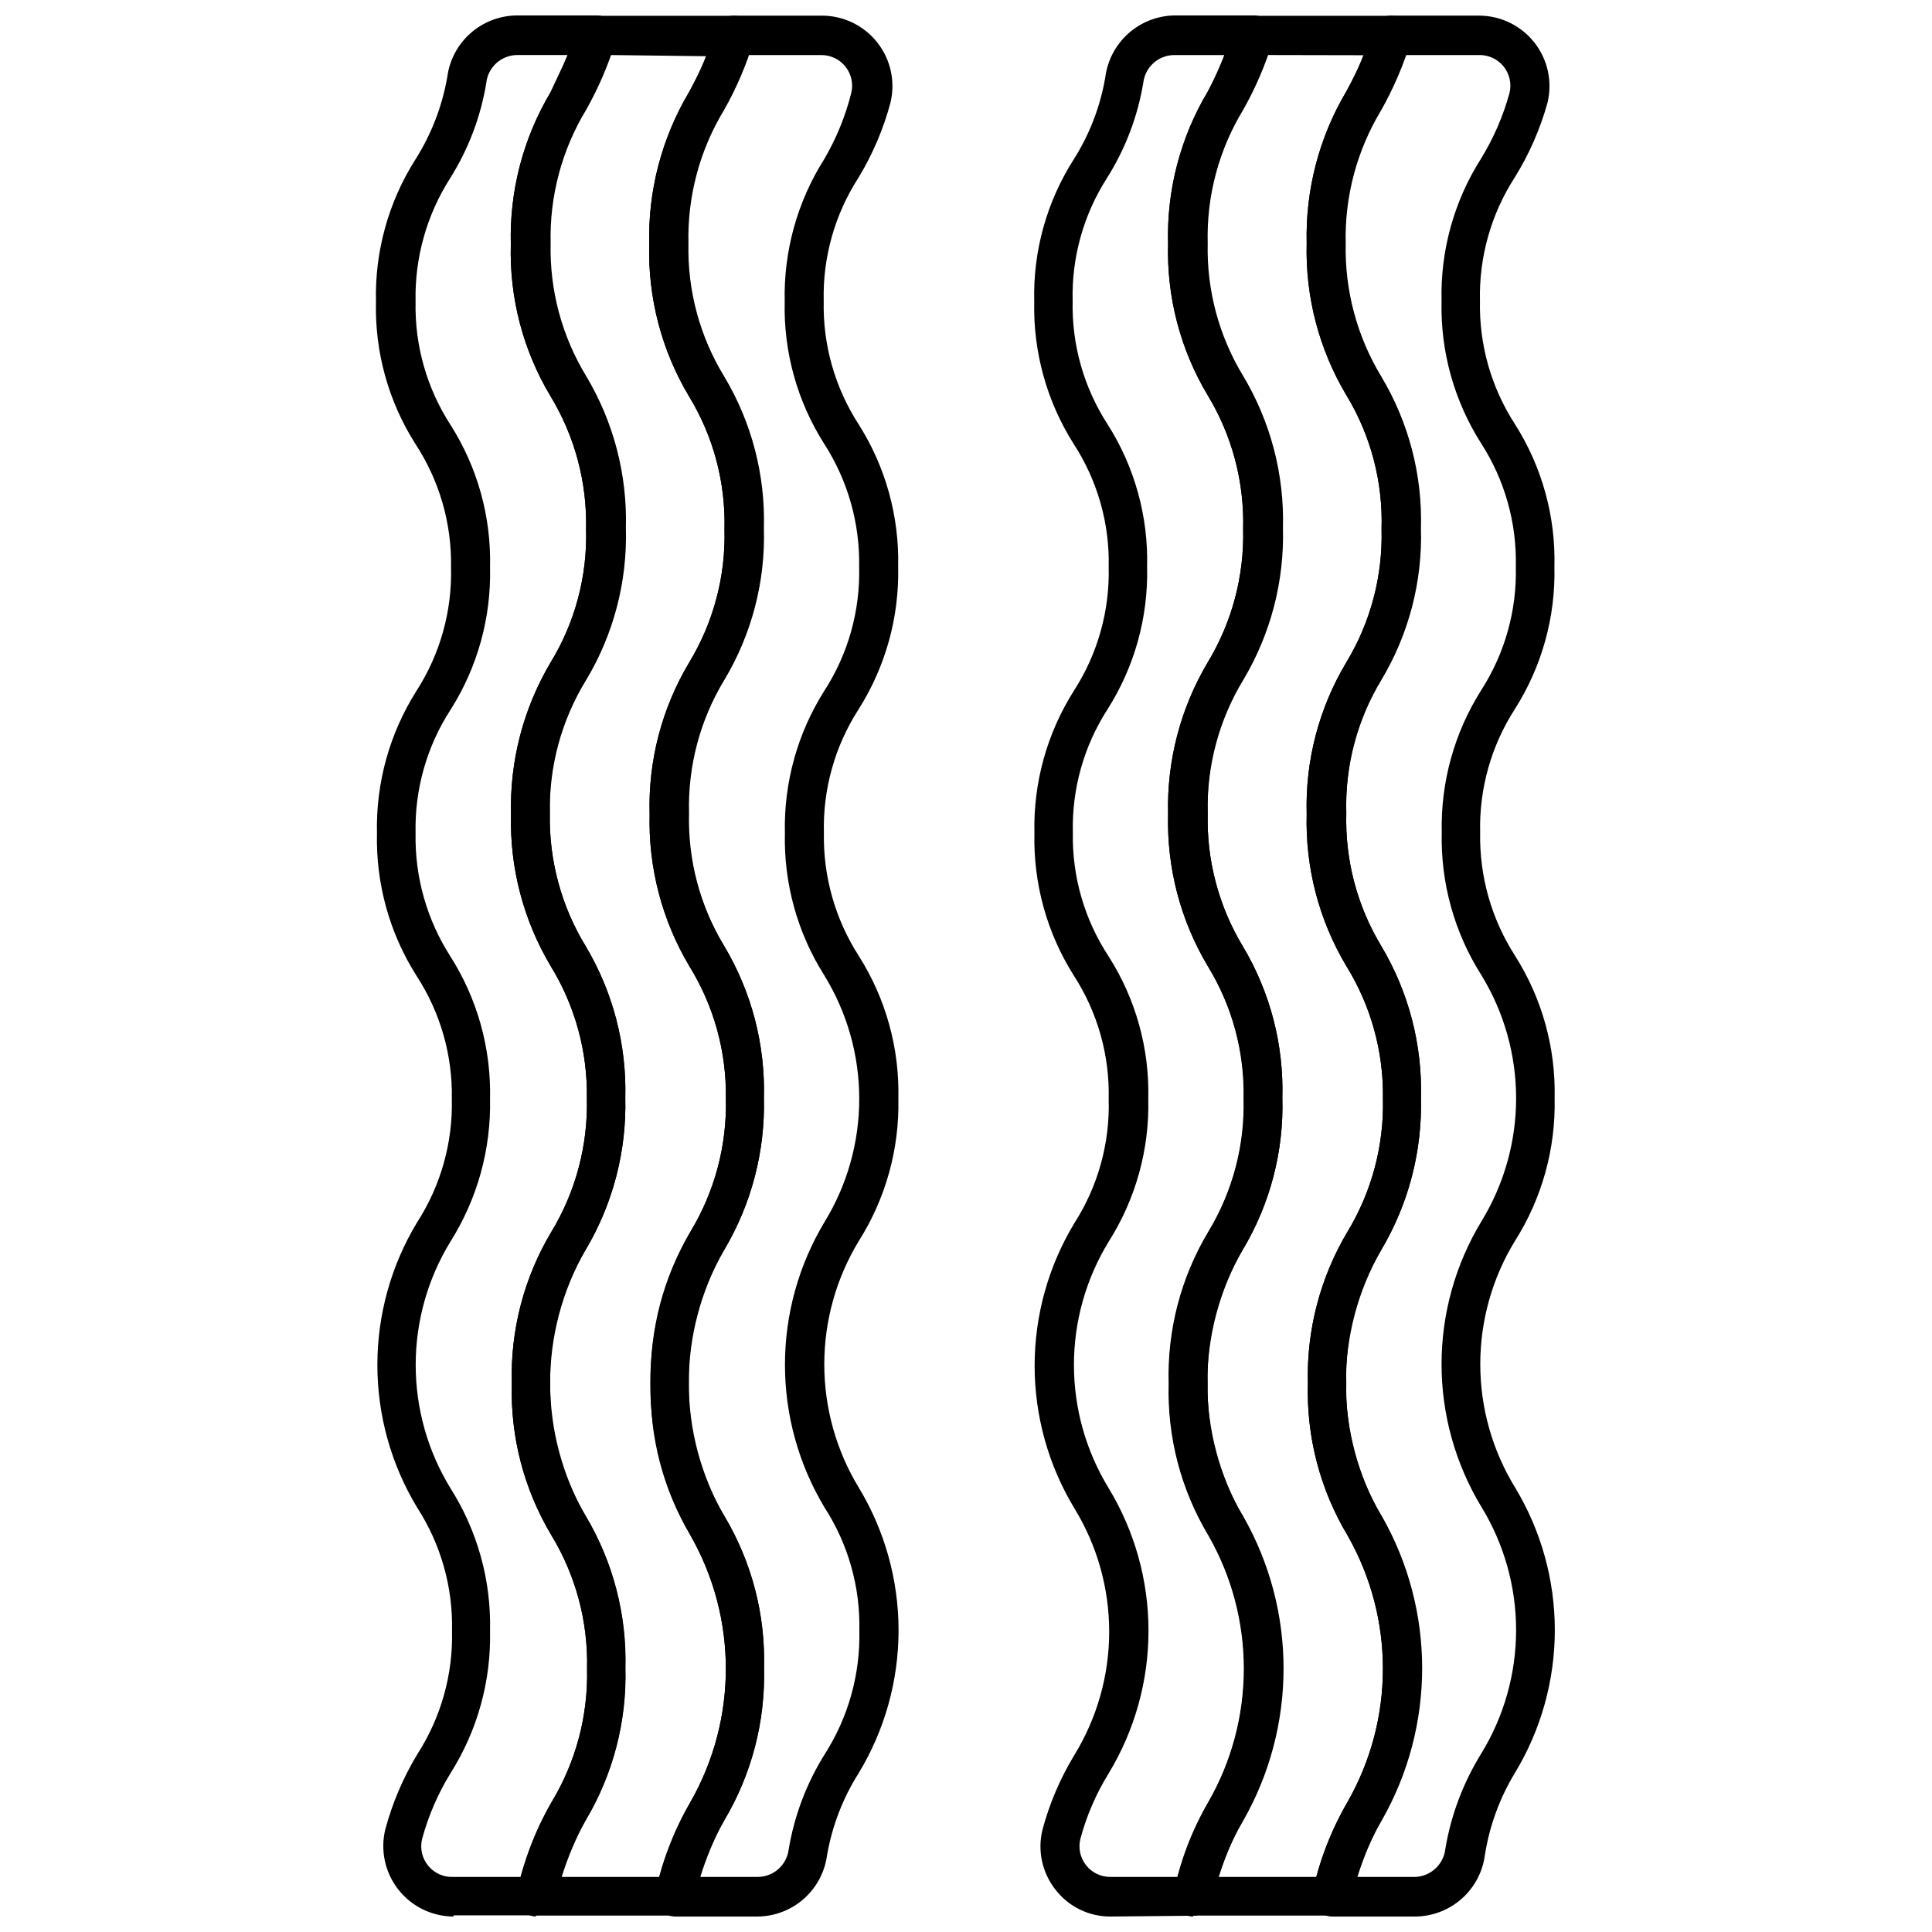 <?xml version="1.0" encoding="UTF-8"?>
<!-- Uploaded to: SVG Repo, www.svgrepo.com, Generator: SVG Repo Mixer Tools -->
<svg width="800px" height="800px" version="1.1" viewBox="144 144 512 512" xmlns="http://www.w3.org/2000/svg">
 <defs>
  <clipPath id="f">
   <path d="m279 148.09h68v503.81h-68z"/>
  </clipPath>
  <clipPath id="e">
   <path d="m243 148.09h67v503.81h-67z"/>
  </clipPath>
  <clipPath id="d">
   <path d="m316 148.09h67v503.81h-67z"/>
  </clipPath>
  <clipPath id="c">
   <path d="m453 148.09h68v503.81h-68z"/>
  </clipPath>
  <clipPath id="b">
   <path d="m418 148.09h67v503.81h-67z"/>
  </clipPath>
  <clipPath id="a">
   <path d="m490 148.09h67v503.81h-67z"/>
  </clipPath>
 </defs>
 <g>
  <g clip-path="url(#f)">
   <path d="m286.14 651.9c-1.543-0.012-3.004-0.703-3.988-1.887-1.008-1.195-1.43-2.769-1.156-4.305 1.742-8.488 4.844-16.641 9.184-24.141 6.438-10.656 9.695-22.926 9.395-35.371 0.289-12.434-2.988-24.691-9.445-35.32-7.258-12.125-10.902-26.074-10.496-40.199-0.414-14.145 3.227-28.113 10.496-40.254 6.438-10.633 9.695-22.891 9.391-35.316 0.219-12.383-3.117-24.562-9.602-35.109-7.227-12.141-10.863-26.078-10.496-40.203-0.363-14.137 3.277-28.09 10.496-40.25 6.484-10.617 9.746-22.887 9.395-35.32 0.281-12.414-2.996-24.652-9.449-35.266-7.25-12.109-10.891-26.039-10.496-40.148-0.383-14.156 3.254-28.133 10.496-40.305 2.898-5.215 5.188-10.742 6.824-16.477 0.652-2.34 2.824-3.922 5.246-3.832h36.738c1.625 0.004 3.156 0.758 4.144 2.047 1.012 1.312 1.34 3.023 0.895 4.617-1.93 6.398-4.57 12.559-7.875 18.367-6.438 10.637-9.695 22.891-9.391 35.32-0.289 12.426 3.012 24.668 9.496 35.266 7.258 12.129 10.898 26.074 10.496 40.199 0.418 14.129-3.227 28.082-10.496 40.203-6.441 10.629-9.684 22.891-9.34 35.316-0.328 12.391 2.918 24.617 9.34 35.215 7.234 12.137 10.875 26.078 10.496 40.199 0.355 14.137-3.285 28.09-10.496 40.254-6.438 10.613-9.699 22.855-9.395 35.266-0.297 12.434 2.984 24.695 9.449 35.32 7.246 12.148 10.887 26.109 10.496 40.25 0.367 14.156-3.269 28.129-10.496 40.305-3.852 6.508-6.617 13.598-8.188 20.992-0.461 2.527-2.684 4.348-5.25 4.305h-36.734zm36.734-5.246m-17.266-488.07c-1.848 5.008-4.074 9.867-6.664 14.535-6.438 10.637-9.699 22.895-9.395 35.32-0.301 12.418 2.981 24.66 9.445 35.266 7.242 12.133 10.883 26.078 10.496 40.203 0.414 14.141-3.227 28.109-10.496 40.25-6.422 10.676-9.645 22.973-9.289 35.426-0.246 12.387 3.047 24.586 9.5 35.16 7.234 12.137 10.871 26.078 10.496 40.199 0.359 14.141-3.277 28.094-10.496 40.254-12.555 21.852-12.555 48.73 0 70.586 7.223 12.16 10.863 26.113 10.496 40.25 0.375 14.156-3.262 28.133-10.496 40.305-2.602 4.805-4.731 9.848-6.352 15.062h25.82c1.914-6.934 4.703-13.602 8.293-19.836 12.52-21.902 12.52-48.789 0-70.691-7.234-12.137-10.875-26.078-10.496-40.199-0.363-14.137 3.277-28.09 10.496-40.254 6.438-10.633 9.699-22.891 9.395-35.316 0.191-12.395-3.18-24.578-9.711-35.109-7.215-12.145-10.852-26.082-10.496-40.203-0.414-14.141 3.231-28.109 10.496-40.25 6.441-10.633 9.688-22.895 9.344-35.32 0.316-12.418-2.965-24.668-9.449-35.266-7.231-12.137-10.871-26.078-10.496-40.199-0.352-14.137 3.285-28.09 10.496-40.254 1.68-3.148 3.305-6.246 4.723-9.605z"/>
  </g>
  <g clip-path="url(#e)">
   <path d="m264.21 651.9c-5.723-0.016-11.121-2.652-14.652-7.152-3.531-4.504-4.805-10.379-3.453-15.938 1.883-7.012 4.746-13.727 8.5-19.941 6.269-9.734 9.473-21.125 9.184-32.695 0.262-11.562-2.957-22.934-9.234-32.645-6.902-11.406-10.547-24.48-10.547-37.812 0-13.328 3.644-26.406 10.547-37.812 6.258-9.715 9.457-21.086 9.184-32.641 0.227-11.57-3.027-22.945-9.344-32.645-7.156-11.277-10.809-24.43-10.496-37.785-0.309-13.355 3.344-26.504 10.496-37.785 6.254-9.738 9.434-21.129 9.133-32.695 0.215-11.578-3.059-22.949-9.395-32.641-7.176-11.254-10.828-24.395-10.496-37.734-0.332-13.359 3.32-26.516 10.496-37.785 4.195-6.644 7.047-14.043 8.398-21.781 0.582-4.484 2.769-8.609 6.152-11.609 3.387-3 7.746-4.672 12.27-4.711h20.992-0.004c1.68-0.062 3.285 0.68 4.32 1.996 1.039 1.32 1.383 3.055 0.93 4.668-1.941 6.394-4.582 12.555-7.871 18.367-6.438 10.637-9.699 22.895-9.395 35.32-0.301 12.418 2.981 24.66 9.445 35.266 7.242 12.133 10.883 26.078 10.496 40.203 0.414 14.141-3.227 28.109-10.496 40.25-6.551 10.637-9.902 22.934-9.656 35.426-0.246 12.387 3.047 24.586 9.5 35.16 7.234 12.137 10.871 26.078 10.496 40.199 0.359 14.141-3.277 28.094-10.496 40.254-6.484 10.613-9.75 22.883-9.395 35.32-0.297 12.418 2.981 24.66 9.445 35.266 7.227 12.16 10.863 26.113 10.496 40.25 0.379 14.156-3.262 28.133-10.496 40.305-3.824 6.516-6.57 13.602-8.133 20.992-0.484 2.504-2.699 4.301-5.25 4.254h-21.672zm21.938-5.246m8.238-488.07h-13.434c-4.176 0.082-7.637 3.25-8.082 7.398-1.48 8.988-4.746 17.59-9.605 25.297-6.215 9.754-9.395 21.133-9.133 32.695-0.25 11.543 2.969 22.895 9.238 32.59 7.18 11.27 10.832 24.426 10.496 37.785 0.324 13.359-3.328 26.512-10.496 37.785-6.281 9.711-9.496 21.082-9.238 32.645-0.234 11.574 2.981 22.953 9.238 32.695 7.152 11.262 10.805 24.395 10.496 37.73 0.285 13.371-3.367 26.527-10.496 37.84-6.023 9.832-9.207 21.141-9.207 32.668 0 11.531 3.184 22.836 9.207 32.672 7.156 11.277 10.812 24.426 10.496 37.785 0.301 13.352-3.352 26.5-10.496 37.785-3.316 5.402-5.844 11.25-7.504 17.371-0.621 2.504-0.016 5.152 1.629 7.141 1.648 1.988 4.137 3.078 6.715 2.934h17.738c1.906-6.93 4.676-13.594 8.238-19.836 6.438-10.656 9.695-22.926 9.395-35.371 0.289-12.434-2.988-24.691-9.445-35.32-7.258-12.125-10.902-26.074-10.496-40.199-0.414-14.145 3.227-28.113 10.496-40.254 6.438-10.633 9.695-22.891 9.391-35.316 0.219-12.383-3.117-24.562-9.602-35.109-7.227-12.141-10.863-26.078-10.496-40.203-0.363-14.137 3.277-28.09 10.496-40.25 6.484-10.617 9.746-22.887 9.395-35.32 0.281-12.414-2.996-24.652-9.449-35.266-7.25-12.109-10.891-26.039-10.496-40.148-0.383-14.156 3.254-28.133 10.496-40.305 1.473-3.359 3.098-6.402 4.516-9.918z"/>
  </g>
  <g clip-path="url(#d)">
   <path d="m322.93 651.9c-1.559 0.004-3.039-0.688-4.039-1.887-1.02-1.207-1.445-2.805-1.156-4.359 1.77-8.473 4.887-16.605 9.238-24.086 12.52-21.902 12.52-48.789 0-70.691-14.199-24.938-14.199-55.516 0-80.453 6.438-10.633 9.699-22.891 9.395-35.316 0.191-12.395-3.18-24.578-9.711-35.109-7.215-12.145-10.852-26.082-10.496-40.203-0.414-14.141 3.231-28.109 10.496-40.25 6.441-10.633 9.688-22.895 9.344-35.32 0.316-12.418-2.965-24.668-9.449-35.266-7.231-12.137-10.871-26.078-10.496-40.199-0.352-14.137 3.285-28.09 10.496-40.254 2.934-5.223 5.242-10.77 6.875-16.531 0.656-2.336 2.824-3.922 5.25-3.832h23.195c5.723 0.016 11.121 2.652 14.652 7.156 3.531 4.504 4.805 10.375 3.453 15.938-1.875 7-4.738 13.695-8.5 19.891-6.269 9.73-9.473 21.121-9.184 32.695-0.25 11.539 2.965 22.895 9.234 32.59 7.16 11.277 10.812 24.43 10.496 37.785 0.305 13.355-3.348 26.5-10.496 37.785-6.269 9.73-9.469 21.121-9.184 32.695-0.227 11.555 2.988 22.918 9.238 32.641 7.156 11.281 10.809 24.43 10.496 37.789 0.301 13.352-3.352 26.5-10.496 37.785-5.977 9.848-9.137 21.148-9.137 32.668s3.16 22.82 9.137 32.668c6.898 11.406 10.547 24.484 10.547 37.812 0 13.332-3.648 26.406-10.547 37.812-4.203 6.637-7.059 14.039-8.398 21.777-0.59 4.453-2.758 8.543-6.109 11.527-3.352 2.984-7.664 4.668-12.152 4.742zm19.418-493.31c-1.855 5.004-4.082 9.863-6.664 14.535-6.438 10.637-9.699 22.895-9.395 35.32-0.285 12.426 3.012 24.668 9.5 35.266 7.254 12.129 10.895 26.074 10.496 40.203 0.414 14.125-3.227 28.078-10.496 40.199-6.441 10.629-9.684 22.891-9.34 35.316-0.301 12.445 2.996 24.707 9.496 35.32 7.234 12.137 10.875 26.078 10.496 40.199 0.355 14.137-3.285 28.09-10.496 40.254-12.555 21.852-12.555 48.73 0 70.586 7.25 12.148 10.891 26.109 10.496 40.25 0.371 14.156-3.269 28.129-10.496 40.305-2.621 4.793-4.746 9.84-6.348 15.062h15.324c4.117-0.07 7.559-3.156 8.082-7.242 1.492-9 4.758-17.617 9.602-25.348 6.219-9.754 9.395-21.133 9.133-32.695 0.258-11.559-2.957-22.93-9.238-32.641-6.856-11.422-10.477-24.492-10.477-37.812 0-13.32 3.621-26.391 10.477-37.812 6.023-9.824 9.211-21.121 9.211-32.645 0-11.52-3.188-22.816-9.211-32.641-7.156-11.281-10.809-24.43-10.496-37.785-0.309-13.355 3.344-26.504 10.496-37.785 6.273-9.73 9.473-21.125 9.184-32.695 0.23-11.559-2.984-22.922-9.234-32.645-7.168-11.258-10.82-24.391-10.496-37.734-0.309-13.355 3.344-26.5 10.496-37.785 3.191-5.457 5.598-11.34 7.137-17.477 0.598-2.43 0.043-5-1.504-6.969-1.551-1.969-3.918-3.113-6.422-3.106z"/>
  </g>
  <g clip-path="url(#c)">
   <path d="m460.27 651.9c-1.574 0.027-3.074-0.652-4.09-1.852-1.02-1.203-1.441-2.793-1.16-4.34 1.719-8.496 4.824-16.652 9.184-24.141 12.562-21.891 12.562-48.801 0-70.691-7.258-12.125-10.898-26.074-10.496-40.199-0.414-14.145 3.231-28.113 10.496-40.254 6.441-10.629 9.688-22.891 9.344-35.316 0.27-12.375-3.027-24.562-9.5-35.109-7.227-12.141-10.863-26.078-10.496-40.203-0.363-14.137 3.277-28.09 10.496-40.25 6.438-10.637 9.699-22.891 9.395-35.32 0.34-12.48-2.922-24.797-9.395-35.477-7.25-12.109-10.891-26.039-10.496-40.148-0.402-14.156 3.238-28.137 10.496-40.305 2.844-5.16 5.113-10.613 6.769-16.266 0.652-2.34 2.824-3.922 5.25-3.832h36.734c1.645-0.012 3.195 0.746 4.199 2.047 1.008 1.312 1.34 3.023 0.891 4.617-1.953 6.391-4.59 12.547-7.871 18.367-6.438 10.637-9.699 22.891-9.395 35.32-0.273 12.414 3.004 24.648 9.445 35.266 7.258 12.129 10.902 26.074 10.496 40.199 0.418 14.129-3.227 28.082-10.496 40.203-6.41 10.621-9.637 22.863-9.289 35.266-0.352 12.402 2.875 24.645 9.289 35.266 7.234 12.137 10.875 26.078 10.496 40.199 0.355 14.137-3.285 28.09-10.496 40.254-6.41 10.641-9.637 22.898-9.289 35.32-0.297 12.434 2.984 24.691 9.449 35.316 14.207 24.953 14.207 55.551 0 80.504-3.82 6.519-6.566 13.605-8.137 20.992-0.461 2.527-2.68 4.348-5.246 4.305h-36.734zm36.734-5.246m-17.215-488.07c-1.844 5.008-4.074 9.867-6.664 14.535-6.461 10.625-9.723 22.891-9.395 35.32-0.297 12.418 2.981 24.66 9.449 35.266 7.238 12.133 10.879 26.078 10.496 40.203 0.387 14.141-3.254 28.098-10.496 40.25-6.367 10.695-9.535 22.988-9.133 35.426-0.312 12.363 2.91 24.562 9.289 35.16 7.254 12.129 10.895 26.074 10.496 40.199 0.414 14.145-3.231 28.113-10.496 40.254-12.523 21.863-12.523 48.723 0 70.586 14.207 24.973 14.207 55.582 0 80.555-2.602 4.805-4.731 9.848-6.352 15.062h25.82c1.914-6.934 4.703-13.602 8.293-19.836 12.52-21.902 12.52-48.789 0-70.691-7.258-12.125-10.898-26.074-10.496-40.199-0.387-14.141 3.254-28.102 10.496-40.254 6.438-10.633 9.699-22.891 9.395-35.316 0.191-12.395-3.18-24.578-9.711-35.109-7.238-12.137-10.879-26.078-10.496-40.203-0.41-14.141 3.231-28.109 10.496-40.25 6.441-10.633 9.688-22.895 9.344-35.32 0.398-12.496-2.848-24.844-9.344-35.527-7.231-12.137-10.871-26.078-10.496-40.199-0.352-14.141 3.285-28.09 10.496-40.254 1.68-3.148 3.305-6.246 4.723-9.605z"/>
  </g>
  <g clip-path="url(#b)">
   <path d="m438.34 651.9c-5.731 0.043-11.148-2.598-14.645-7.137-3.496-4.445-4.769-10.242-3.461-15.742 1.863-7.023 4.727-13.738 8.5-19.945 6.023-9.832 9.211-21.137 9.211-32.668s-3.188-22.836-9.211-32.668c-6.898-11.406-10.547-24.48-10.547-37.812 0-13.332 3.648-26.406 10.547-37.812 6.266-9.785 9.43-21.238 9.078-32.852 0.277-11.555-2.922-22.926-9.184-32.645-7.156-11.277-10.809-24.43-10.496-37.785-0.324-13.371 3.328-26.543 10.496-37.836 6.262-9.719 9.461-21.09 9.184-32.645 0.281-11.562-2.938-22.941-9.234-32.641-7.148-11.266-10.801-24.395-10.496-37.734-0.359-13.363 3.297-26.523 10.496-37.785 4.199-6.637 7.035-14.039 8.344-21.781 0.586-4.438 2.738-8.52 6.066-11.512 3.328-2.992 7.617-4.695 12.094-4.809h20.992c1.676-0.062 3.281 0.68 4.316 1.996 1.039 1.32 1.383 3.055 0.93 4.668-1.941 6.394-4.582 12.555-7.871 18.367-6.465 10.625-9.727 22.891-9.395 35.32-0.301 12.418 2.981 24.66 9.445 35.266 7.242 12.133 10.883 26.078 10.496 40.203 0.387 14.141-3.254 28.098-10.496 40.25-6.477 10.66-9.754 22.957-9.445 35.426-0.312 12.363 2.91 24.562 9.289 35.16 7.254 12.129 10.895 26.074 10.496 40.199 0.414 14.145-3.231 28.113-10.496 40.254-6.441 10.668-9.668 22.969-9.289 35.422-0.301 12.422 2.981 24.66 9.445 35.27 14.211 24.973 14.211 55.582 0 80.555-3.848 6.504-6.594 13.598-8.133 20.992-0.484 2.504-2.699 4.297-5.25 4.25zm30.121-493.31h-13.379c-4.121 0.07-7.562 3.156-8.082 7.242-1.48 8.988-4.746 17.59-9.605 25.297-6.25 9.734-9.434 21.125-9.133 32.695-0.25 11.539 2.969 22.895 9.238 32.59 7.18 11.27 10.832 24.426 10.496 37.785 0.324 13.355-3.328 26.508-10.496 37.785-6.262 9.715-9.461 21.086-9.184 32.641-0.227 11.66 3.086 23.113 9.496 32.855 7.176 11.254 10.828 24.391 10.496 37.73 0.324 13.375-3.328 26.543-10.496 37.84-6.019 9.832-9.207 21.141-9.207 32.668 0 11.531 3.188 22.836 9.207 32.672 6.902 11.395 10.551 24.461 10.551 37.785 0 13.32-3.648 26.387-10.551 37.785-3.336 5.391-5.867 11.242-7.504 17.371-0.602 2.449-0.035 5.039 1.539 7.012 1.57 1.973 3.969 3.106 6.492 3.062h17.738c1.906-6.93 4.676-13.594 8.238-19.836 12.562-21.891 12.562-48.801 0-70.691-7.258-12.125-10.898-26.074-10.496-40.199-0.414-14.145 3.231-28.113 10.496-40.254 6.441-10.629 9.684-22.891 9.344-35.316 0.238-12.383-3.098-24.574-9.605-35.109-7.227-12.141-10.863-26.078-10.496-40.203-0.363-14.137 3.277-28.09 10.496-40.25 6.438-10.637 9.699-22.891 9.395-35.32 0.34-12.48-2.922-24.797-9.395-35.477-7.25-12.109-10.891-26.039-10.496-40.148-0.402-14.156 3.238-28.137 10.496-40.305 1.648-3.148 3.121-6.391 4.406-9.707z"/>
  </g>
  <g clip-path="url(#a)">
   <path d="m497.06 651.9c-1.562 0.004-3.043-0.688-4.043-1.887-1.02-1.207-1.445-2.805-1.156-4.359 1.746-8.477 4.867-16.613 9.238-24.086 12.52-21.902 12.52-48.789 0-70.691-7.258-12.125-10.898-26.074-10.496-40.199-0.387-14.141 3.254-28.102 10.496-40.254 6.438-10.633 9.699-22.891 9.395-35.316 0.191-12.395-3.18-24.578-9.711-35.109-7.238-12.137-10.879-26.078-10.496-40.203-0.41-14.141 3.231-28.109 10.496-40.25 6.441-10.633 9.688-22.895 9.344-35.32 0.398-12.496-2.848-24.844-9.344-35.527-7.231-12.137-10.871-26.078-10.496-40.199-0.352-14.141 3.285-28.09 10.496-40.254 2.879-5.144 5.148-10.602 6.769-16.27 0.656-2.336 2.824-3.922 5.25-3.832h23.195c5.723 0.016 11.121 2.652 14.652 7.156 3.531 4.504 4.805 10.375 3.453 15.938-1.945 6.992-4.879 13.672-8.711 19.836-6.269 9.73-9.469 21.125-9.184 32.695-0.25 11.543 2.969 22.895 9.238 32.59 7.176 11.273 10.832 24.43 10.492 37.785 0.328 13.359-3.328 26.512-10.492 37.789-6.273 9.73-9.473 21.121-9.188 32.691-0.227 11.559 2.988 22.922 9.238 32.645 7.16 11.281 10.812 24.43 10.496 37.785 0.301 13.355-3.348 26.5-10.496 37.785-6.023 9.836-9.207 21.141-9.207 32.672 0 11.527 3.184 22.836 9.207 32.668 6.898 11.406 10.547 24.48 10.547 37.812 0 13.328-3.648 26.406-10.547 37.809-4.055 6.672-6.766 14.07-7.977 21.781-0.586 4.496-2.777 8.625-6.176 11.625-3.394 3.004-7.766 4.672-12.297 4.695zm19.469-493.31c-1.859 5.004-4.086 9.863-6.664 14.535-6.441 10.637-9.699 22.895-9.395 35.32-0.273 12.414 3.004 24.652 9.445 35.266 7.258 12.129 10.898 26.074 10.496 40.203 0.414 14.125-3.227 28.078-10.496 40.199-6.379 10.668-9.547 22.949-9.133 35.371-0.352 12.402 2.875 24.645 9.289 35.266 7.234 12.137 10.875 26.078 10.496 40.199 0.355 14.137-3.285 28.09-10.496 40.254-12.555 21.852-12.555 48.73 0 70.586 14.211 24.953 14.211 55.551 0 80.504-2.59 4.824-4.715 9.887-6.348 15.113h15.324c4.121-0.156 7.512-3.301 7.977-7.398 1.5-8.992 4.746-17.602 9.551-25.348 6.019-9.832 9.207-21.141 9.207-32.668 0-11.531-3.188-22.836-9.207-32.672-6.898-11.402-10.547-24.48-10.547-37.809 0-13.332 3.648-26.406 10.547-37.812 6.023-9.824 9.211-21.121 9.211-32.645 0-11.523-3.188-22.82-9.211-32.641-7.16-11.281-10.812-24.43-10.496-37.789-0.309-13.352 3.344-26.5 10.496-37.785 6.25-9.734 9.434-21.125 9.133-32.695 0.273-11.555-2.926-22.926-9.184-32.641-7.168-11.258-10.82-24.395-10.496-37.734-0.336-13.359 3.316-26.512 10.496-37.785 3.305-5.391 5.832-11.219 7.504-17.32 0.613-2.484 0.02-5.113-1.602-7.098-1.621-1.98-4.082-3.086-6.641-2.977z"/>
  </g>
 </g>
</svg>